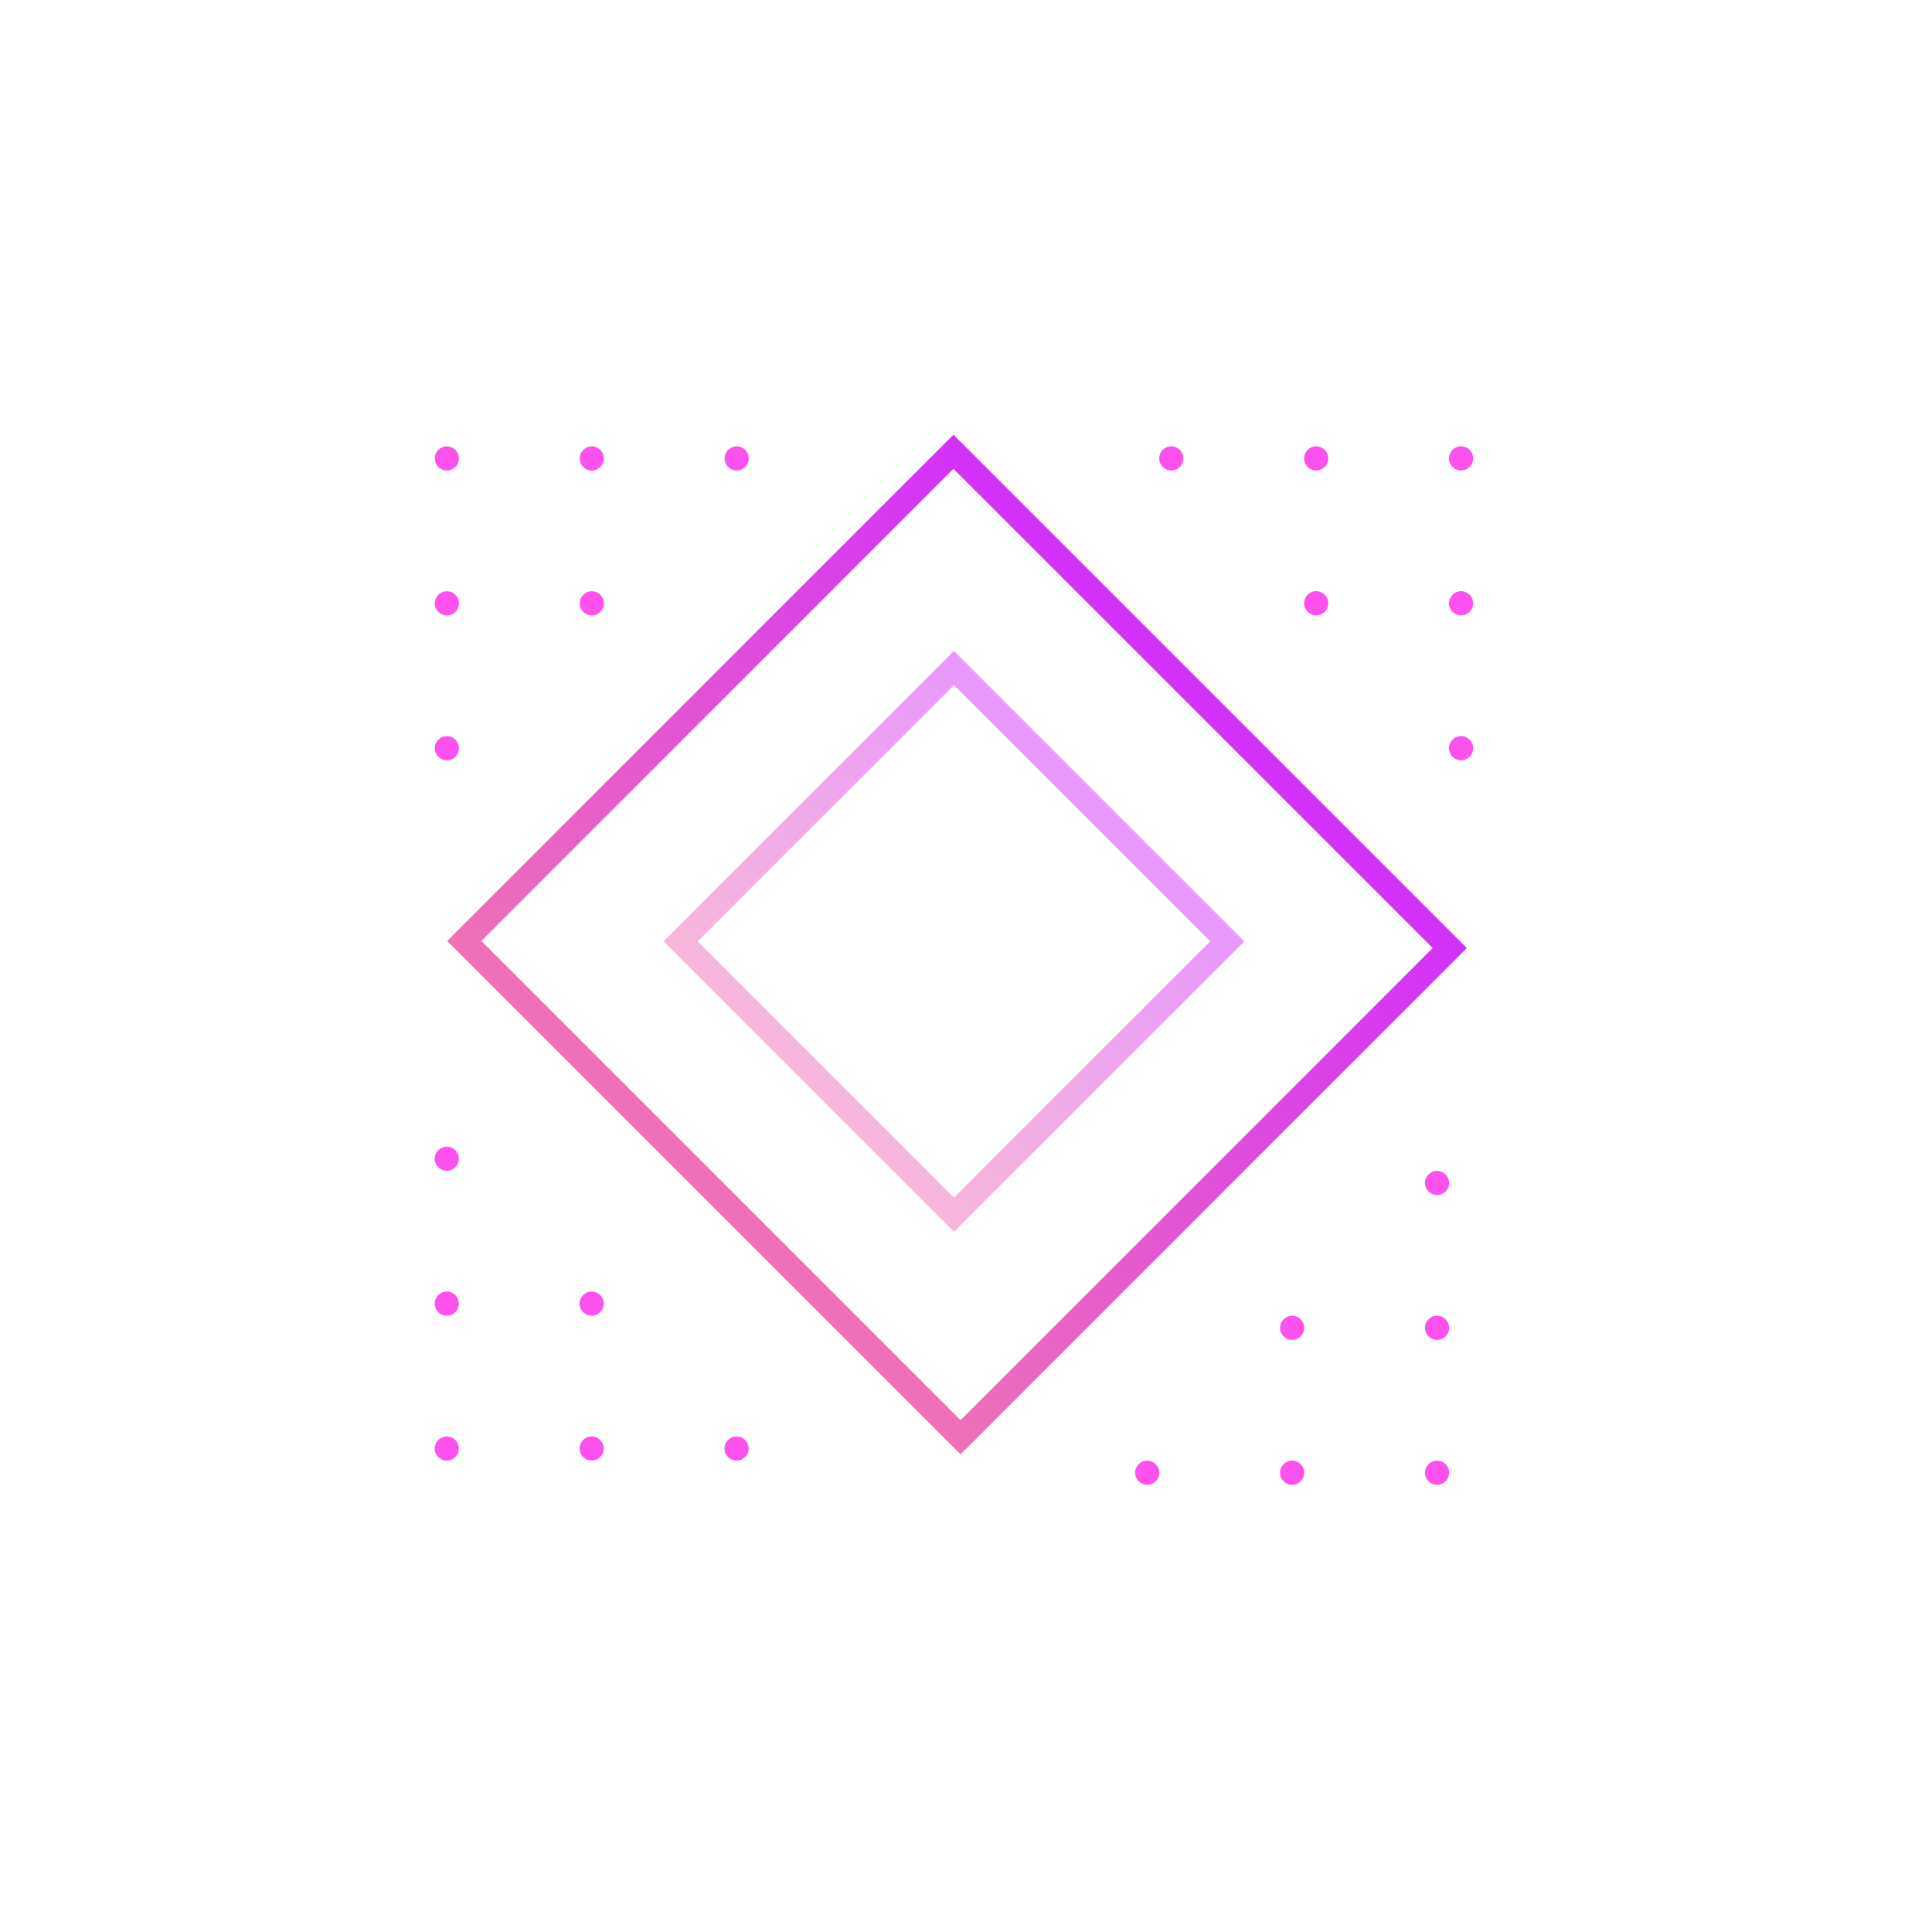 <svg width="80" height="80" viewBox="0 0 80 80" fill="none" xmlns="http://www.w3.org/2000/svg">
<path d="M39.48 18.707L60.032 39.258L39.775 59.515L19.224 38.964L39.48 18.707Z" stroke="url(#paint0_linear)"/>
<path opacity="0.5" d="M39.5 27.662L50.819 38.981L39.5 50.301L28.181 38.981L39.5 27.662Z" stroke="url(#paint1_linear)"/>
<g opacity="0.8">
<path d="M19 47.98C19 48.257 18.776 48.48 18.5 48.48C18.224 48.48 18 48.257 18 47.98C18 47.704 18.224 47.48 18.5 47.48C18.776 47.48 19 47.704 19 47.98Z" fill="#FC25EA"/>
<path d="M19 53.98C19 54.257 18.776 54.48 18.5 54.48C18.224 54.48 18 54.257 18 53.98C18 53.704 18.224 53.48 18.5 53.48C18.776 53.48 19 53.704 19 53.98Z" fill="#FC25EA"/>
<path d="M25 53.98C25 54.257 24.776 54.48 24.5 54.48C24.224 54.48 24 54.257 24 53.98C24 53.704 24.224 53.48 24.5 53.48C24.776 53.48 25 53.704 25 53.98Z" fill="#FC25EA"/>
<path d="M19 59.98C19 60.257 18.776 60.48 18.5 60.48C18.224 60.48 18 60.257 18 59.98C18 59.704 18.224 59.48 18.5 59.48C18.776 59.48 19 59.704 19 59.98Z" fill="#FC25EA"/>
<path d="M25 59.98C25 60.257 24.776 60.48 24.5 60.48C24.224 60.48 24 60.257 24 59.98C24 59.704 24.224 59.48 24.5 59.48C24.776 59.48 25 59.704 25 59.98Z" fill="#FC25EA"/>
<path d="M31 59.98C31 60.257 30.776 60.48 30.5 60.48C30.224 60.48 30 60.257 30 59.98C30 59.704 30.224 59.48 30.5 59.48C30.776 59.48 31 59.704 31 59.98Z" fill="#FC25EA"/>
<path d="M60 30.98C60 30.704 60.224 30.48 60.5 30.48C60.776 30.48 61 30.704 61 30.98C61 31.257 60.776 31.48 60.5 31.48C60.224 31.48 60 31.257 60 30.98Z" fill="#FC25EA"/>
<path d="M60 24.98C60 24.704 60.224 24.48 60.5 24.48C60.776 24.48 61 24.704 61 24.98C61 25.257 60.776 25.48 60.5 25.48C60.224 25.48 60 25.257 60 24.98Z" fill="#FC25EA"/>
<path d="M54 24.98C54 24.704 54.224 24.48 54.5 24.48C54.776 24.48 55 24.704 55 24.98C55 25.257 54.776 25.48 54.5 25.48C54.224 25.48 54 25.257 54 24.98Z" fill="#FC25EA"/>
<path d="M60 18.98C60 18.704 60.224 18.48 60.5 18.48C60.776 18.48 61 18.704 61 18.98C61 19.257 60.776 19.48 60.5 19.48C60.224 19.48 60 19.257 60 18.98Z" fill="#FC25EA"/>
<path d="M54 18.98C54 18.704 54.224 18.48 54.5 18.48C54.776 18.48 55 18.704 55 18.98C55 19.257 54.776 19.48 54.5 19.48C54.224 19.48 54 19.257 54 18.98Z" fill="#FC25EA"/>
<path d="M48 18.98C48 18.704 48.224 18.48 48.5 18.48C48.776 18.48 49 18.704 49 18.98C49 19.257 48.776 19.48 48.5 19.48C48.224 19.48 48 19.257 48 18.98Z" fill="#FC25EA"/>
</g>
<g opacity="0.8">
<path d="M47.504 60.483C47.78 60.483 48.004 60.707 48.004 60.983C48.004 61.26 47.78 61.483 47.504 61.483C47.228 61.483 47.004 61.26 47.004 60.983C47.004 60.707 47.228 60.483 47.504 60.483Z" fill="#FC25EA"/>
<path d="M53.504 60.483C53.78 60.483 54.004 60.707 54.004 60.983C54.004 61.26 53.78 61.483 53.504 61.483C53.228 61.483 53.004 61.26 53.004 60.983C53.004 60.707 53.228 60.483 53.504 60.483Z" fill="#FC25EA"/>
<path d="M53.504 54.483C53.78 54.483 54.004 54.707 54.004 54.983C54.004 55.26 53.78 55.483 53.504 55.483C53.228 55.483 53.004 55.26 53.004 54.983C53.004 54.707 53.228 54.483 53.504 54.483Z" fill="#FC25EA"/>
<path d="M59.504 60.483C59.78 60.483 60.004 60.707 60.004 60.983C60.004 61.26 59.78 61.483 59.504 61.483C59.228 61.483 59.004 61.26 59.004 60.983C59.004 60.707 59.228 60.483 59.504 60.483Z" fill="#FC25EA"/>
<path d="M59.504 54.483C59.78 54.483 60.004 54.707 60.004 54.983C60.004 55.26 59.78 55.483 59.504 55.483C59.228 55.483 59.004 55.26 59.004 54.983C59.004 54.707 59.228 54.483 59.504 54.483Z" fill="#FC25EA"/>
<path d="M59.504 48.483C59.78 48.483 60.004 48.707 60.004 48.983C60.004 49.26 59.78 49.483 59.504 49.483C59.228 49.483 59.004 49.26 59.004 48.983C59.004 48.707 59.228 48.483 59.504 48.483Z" fill="#FC25EA"/>
<path d="M30.504 19.483C30.228 19.483 30.004 19.259 30.004 18.983C30.004 18.707 30.228 18.483 30.504 18.483C30.78 18.483 31.004 18.707 31.004 18.983C31.004 19.259 30.78 19.483 30.504 19.483Z" fill="#FC25EA"/>
<path d="M24.504 19.483C24.228 19.483 24.004 19.259 24.004 18.983C24.004 18.707 24.228 18.483 24.504 18.483C24.78 18.483 25.004 18.707 25.004 18.983C25.004 19.259 24.78 19.483 24.504 19.483Z" fill="#FC25EA"/>
<path d="M24.504 25.483C24.228 25.483 24.004 25.259 24.004 24.983C24.004 24.707 24.228 24.483 24.504 24.483C24.78 24.483 25.004 24.707 25.004 24.983C25.004 25.259 24.78 25.483 24.504 25.483Z" fill="#FC25EA"/>
<path d="M18.504 19.483C18.228 19.483 18.004 19.259 18.004 18.983C18.004 18.707 18.228 18.483 18.504 18.483C18.78 18.483 19.004 18.707 19.004 18.983C19.004 19.259 18.78 19.483 18.504 19.483Z" fill="#FC25EA"/>
<path d="M18.504 25.483C18.228 25.483 18.004 25.259 18.004 24.983C18.004 24.707 18.228 24.483 18.504 24.483C18.78 24.483 19.004 24.707 19.004 24.983C19.004 25.259 18.78 25.483 18.504 25.483Z" fill="#FC25EA"/>
<path d="M18.504 31.483C18.228 31.483 18.004 31.259 18.004 30.983C18.004 30.707 18.228 30.483 18.504 30.483C18.78 30.483 19.004 30.707 19.004 30.983C19.004 31.259 18.78 31.483 18.504 31.483Z" fill="#FC25EA"/>
</g>
<defs>
<linearGradient id="paint0_linear" x1="50.11" y1="28.629" x2="29.146" y2="49.593" gradientUnits="userSpaceOnUse">
<stop stop-color="#D231F8"/>
<stop offset="0.99" stop-color="#EE70B7"/>
</linearGradient>
<linearGradient id="paint1_linear" x1="45.513" y1="32.968" x2="33.487" y2="44.995" gradientUnits="userSpaceOnUse">
<stop stop-color="#D231F8"/>
<stop offset="0.99" stop-color="#EE70B7"/>
</linearGradient>
</defs>
</svg>

